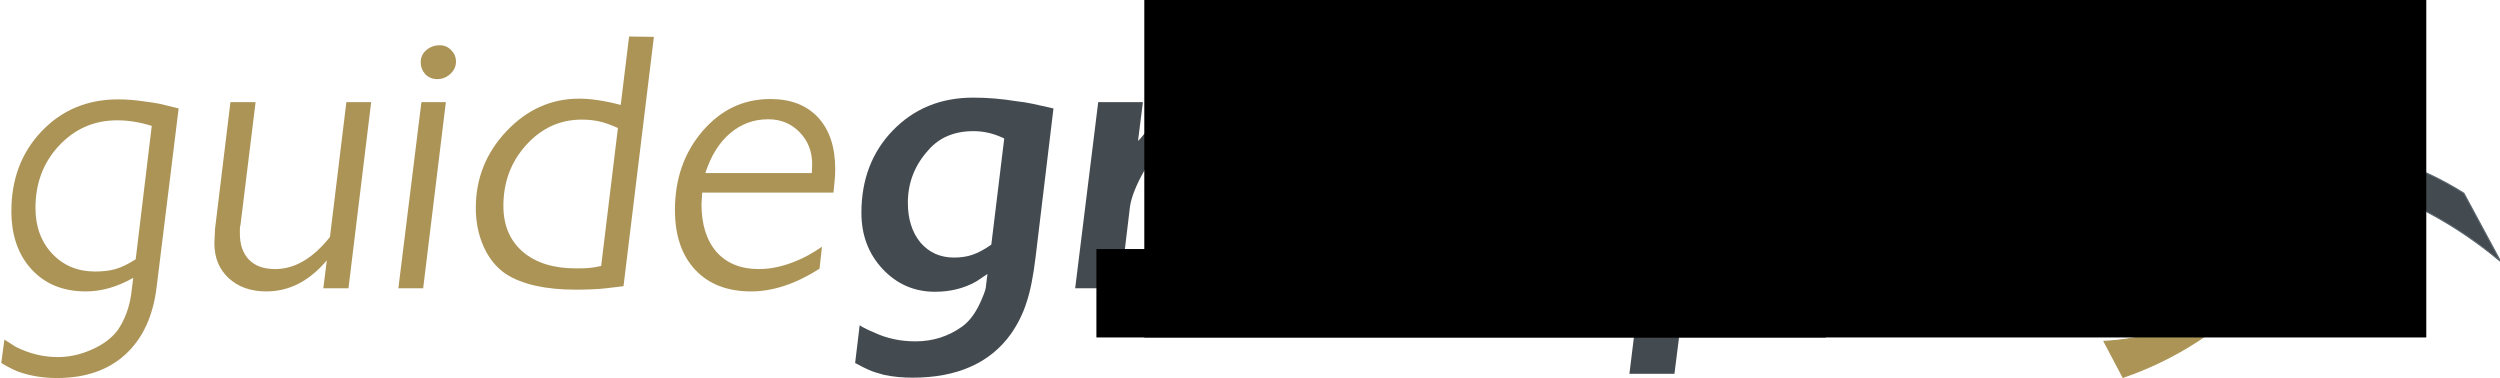 <?xml version="1.0" encoding="UTF-8" standalone="no"?>
<svg
   xmlns:dc="http://purl.org/dc/elements/1.1/"
   xmlns:cc="http://creativecommons.org/ns#"
   xmlns:rdf="http://www.w3.org/1999/02/22-rdf-syntax-ns#"
   xmlns:svg="http://www.w3.org/2000/svg"
   xmlns="http://www.w3.org/2000/svg"
   xmlns:sodipodi="http://sodipodi.sourceforge.net/DTD/sodipodi-0.dtd"
   xmlns:inkscape="http://www.inkscape.org/namespaces/inkscape"
   id="svg8"
   version="1.1"
   viewBox="0 0 1053.357 159.275"
   height="159.275mm"
   width="1053.357mm"
   sodipodi:docname="gg-logo-all.svg"
   inkscape:version="0.92.3 (2405546, 2018-03-11)">
  <sodipodi:namedview
     pagecolor="#ffffff"
     bordercolor="#666666"
     borderopacity="1"
     objecttolerance="10"
     gridtolerance="10"
     guidetolerance="10"
     inkscape:pageopacity="0"
     inkscape:pageshadow="2"
     inkscape:window-width="1920"
     inkscape:window-height="1017"
     id="namedview13"
     showgrid="false"
     inkscape:zoom="0.17072941"
     inkscape:cx="3449.0063"
     inkscape:cy="-285.23149"
     inkscape:window-x="1911"
     inkscape:window-y="-9"
     inkscape:window-maximized="1"
     inkscape:current-layer="svg8" />
  <defs
     id="defs2">
    <clipPath
       id="clipPath822"
       clipPathUnits="userSpaceOnUse">
      <g
         transform="matrix(0.73,0,0,0.73,2.2,2.464)"
         id="use824">
        <g
           transform="translate(-18.143,-69.548)"
           id="g850">
          <g
             id="g848">
            <path
               inkscape:connector-curvature="0"
               id="path844"
               style="fill:#5c666e;fill-opacity:1;stroke:#5c666e;stroke-width:0.287px;stroke-linecap:butt;stroke-linejoin:miter;stroke-opacity:1"
               d="m 124.113,78.843 4.912,9.312 c -32.385,1.447 -53.824,30.578 -53.824,30.578 0,0 15.383,-28.456 48.912,-39.89 z m 22.568,18.534 6.938,12.495 c -38.752,-17.51 -78.425,13.936 -78.425,13.936 0,0 26.236,-30.626 71.487,-26.432 z m 23.588,31.258 9.542,17.705 C 130.619,105.072 75.266,128.294 75.266,128.294 c 0,0 49.496,-28.236 95.003,0.34 z" />
            <path
               inkscape:connector-curvature="0"
               id="path846"
               style="fill:#ac9456;fill-opacity:1;stroke:#ac9456;stroke-width:0.287px;stroke-linecap:butt;stroke-linejoin:miter;stroke-opacity:1"
               d="m 82.109,176.259 -4.912,-9.312 c 32.385,-1.447 53.824,-30.578 53.824,-30.578 0,0 -15.383,28.456 -48.912,39.89 z M 59.542,157.725 52.604,145.23 c 38.752,17.51 78.425,-13.936 78.425,-13.936 0,0 -26.236,30.626 -71.487,26.432 z M 35.954,126.468 26.411,108.763 c 49.192,41.268 104.545,18.045 104.545,18.045 0,0 -49.496,28.236 -95.003,-0.34 z" />
          </g>
        </g>
      </g>
    </clipPath>
  </defs>
  <g
     id="g4642"
     transform="translate(1226.159,47.501)">
    <g
       id="g4614">
      <path
         inkscape:connector-curvature="0"
         id="path3839-9"
         style="fill:#444b50;fill-opacity:1;stroke:#5c666e;stroke-width:0.467px;stroke-linecap:butt;stroke-linejoin:miter;stroke-opacity:1"
         d="m -263.218,-47.215 8.002,15.17 c -52.76,2.358 -87.687,49.816 -87.687,49.816 0,0 25.06,-46.358 79.685,-64.986 z m 36.766,30.194 11.302,20.357 c -63.133,-28.526 -127.765,22.704 -127.765,22.704 0,0 42.742,-49.894 116.463,-43.061 z m 38.428,50.923 15.546,28.844 C -252.618,-4.485 -342.797,33.348 -342.797,33.348 c 0,0 80.635,-46.001 154.773,0.554 z" />
      <path
         inkscape:connector-curvature="0"
         id="path3839-9-1"
         style="fill:#ac9456;fill-opacity:1;stroke:#ac9456;stroke-width:0.467px;stroke-linecap:butt;stroke-linejoin:miter;stroke-opacity:1"
         d="m -331.647,111.489 -8.002,-15.17 c 52.76,-2.358 87.687,-49.816 87.687,-49.816 0,0 -25.06,46.358 -79.685,64.986 z m -36.766,-30.194 -11.302,-20.357 c 63.133,28.526 127.765,-22.704 127.765,-22.704 0,0 -42.742,49.894 -116.463,43.061 z M -406.842,30.372 -422.388,1.528 c 80.141,67.231 170.319,29.398 170.319,29.398 0,0 -80.635,46.001 -154.773,-0.554 z" />
    </g>
    <g
       id="g4626">
      <path
         inkscape:connector-curvature="0"
         id="path4579"
         style="font-style:italic;font-variant:normal;font-weight:300;font-stretch:normal;font-size:medium;line-height:1.25;font-family:Chantilly-Serial-Light;-inkscape-font-specification:'Chantilly-Serial-Light Light Italic';letter-spacing:0px;word-spacing:0px;fill:#ac9456;fill-opacity:1;stroke:none;stroke-width:0.766"
         d="m -1225.629,105.447 1.324,-9.858 4.855,3.09 q 8.534,4.267 17.656,4.267 7.209,0 14.124,-3.09 6.915,-2.943 10.888,-7.945 2.354,-3.237 3.973,-7.651 1.619,-4.267 2.207,-10.005 l 0.589,-4.708 q -10.005,5.738 -20.01,5.738 -14.272,0 -22.805,-9.269 -8.534,-9.269 -8.534,-24.571 0,-20.304 12.8,-33.693 12.8,-13.389 32.221,-13.389 5.297,0 11.035,0.883 3.678,0.441 6.621,1.03 4.561,1.177 7.798,1.913 l -9.269,75.183 q -2.207,18.391 -13.095,28.396 -10.888,10.005 -28.837,10.005 -8.092,0 -15.007,-2.207 -3.384,-1.03 -8.534,-4.12 z m 56.645,-43.697 6.768,-56.204 q -3.678,-1.177 -7.356,-1.766 -3.678,-0.589 -7.209,-0.589 -14.566,0 -24.571,10.74 -9.858,10.593 -9.858,26.189 0,11.77 7.062,19.274 7.062,7.504 18.097,7.504 5.002,0 8.534,-1.03 3.678,-1.03 8.534,-4.12 z" />
      <path
         inkscape:connector-curvature="0"
         id="path4581"
         style="font-style:italic;font-variant:normal;font-weight:300;font-stretch:normal;font-size:medium;line-height:1.25;font-family:Chantilly-Serial-Light;-inkscape-font-specification:'Chantilly-Serial-Light Light Italic';letter-spacing:0px;word-spacing:0px;fill:#ac9456;fill-opacity:1;stroke:none;stroke-width:0.766"
         d="m -1088.459,62.191 q -11.035,13.095 -25.453,13.095 -9.858,0 -15.89,-5.591 -6.032,-5.591 -6.032,-14.713 l 0.294,-6.179 6.474,-53.261 h 10.593 l -6.327,51.495 q -0.294,1.03 -0.294,2.207 0,1.03 0,1.618 0,7.062 3.825,11.035 3.825,3.973 11.035,3.973 12.359,0 23.099,-13.536 l 6.915,-56.792 h 10.446 l -9.563,78.42 h -10.593 z" />
      <path
         inkscape:connector-curvature="0"
         id="path4583"
         style="font-style:italic;font-variant:normal;font-weight:300;font-stretch:normal;font-size:medium;line-height:1.25;font-family:Chantilly-Serial-Light;-inkscape-font-specification:'Chantilly-Serial-Light Light Italic';letter-spacing:0px;word-spacing:0px;fill:#ac9456;fill-opacity:1;stroke:none;stroke-width:0.766"
         d="m -1058.309,73.962 9.71,-78.42 h 10.299 l -9.563,78.42 z m 9.416,-95.34 q 0,-2.943 2.354,-5.002 2.354,-2.06 5.738,-2.06 2.796,0 4.708,2.06 2.06,1.913 2.06,4.855 0,2.943 -2.354,5.15 -2.354,2.207 -5.591,2.207 -2.943,0 -5.002,-2.06 -1.913,-2.207 -1.913,-5.15 z" />
      <path
         inkscape:connector-curvature="0"
         id="path4585"
         style="font-style:italic;font-variant:normal;font-weight:300;font-stretch:normal;font-size:medium;line-height:1.25;font-family:Chantilly-Serial-Light;-inkscape-font-specification:'Chantilly-Serial-Light Light Italic';letter-spacing:0px;word-spacing:0px;fill:#ac9456;fill-opacity:1;stroke:none;stroke-width:0.766"
         d="m -964.624,-3.281 3.531,-28.837 10.446,0.147 -12.8,105.051 -7.356,0.883 q -2.354,0.294 -5.885,0.441 -3.531,0.147 -6.768,0.147 -19.274,0 -29.573,-6.621 -5.885,-3.973 -9.269,-11.329 -3.384,-7.504 -3.384,-16.479 0,-18.685 12.947,-32.369 12.947,-13.683 30.603,-13.683 7.504,0 17.508,2.648 z m -8.239,67.827 7.062,-58.116 q -4.561,-2.06 -7.945,-2.795 -3.237,-0.736 -7.356,-0.736 -13.683,0 -23.394,10.74 -9.563,10.593 -9.563,25.601 0,12.212 8.092,19.274 8.239,7.062 22.364,7.062 3.531,0 5.444,-0.147 2.06,-0.147 5.297,-0.883 z" />
      <path
         inkscape:connector-curvature="0"
         id="path4587"
         style="font-style:italic;font-variant:normal;font-weight:300;font-stretch:normal;font-size:medium;line-height:1.25;font-family:Chantilly-Serial-Light;-inkscape-font-specification:'Chantilly-Serial-Light Light Italic';letter-spacing:0px;word-spacing:0px;fill:#ac9456;fill-opacity:1;stroke:none;stroke-width:0.766"
         d="m -874.976,33.648 h -55.321 l -0.294,4.855 q 0,12.8 6.327,20.157 6.474,7.209 17.803,7.209 7.798,0 16.037,-3.531 4.561,-1.766 10.593,-5.885 l -1.03,9.269 q -15.007,9.563 -28.837,9.563 -15.007,0 -23.541,-9.122 -8.534,-9.122 -8.534,-25.159 0,-19.715 11.623,-33.251 11.623,-13.536 28.543,-13.536 12.947,0 20.157,7.798 7.209,7.798 7.209,21.775 0,2.648 -0.294,5.297 -0.294,2.648 -0.441,4.561 z M -902.489,2.751 q -9.122,0 -16.037,5.885 -6.915,5.885 -10.446,16.773 h 44.875 l 0.147,-3.678 q 0,-8.092 -5.297,-13.536 -5.297,-5.444 -13.242,-5.444 z" />
      <path
         inkscape:connector-curvature="0"
         id="path4589"
         style="font-style:italic;font-variant:normal;font-weight:500;font-stretch:normal;font-size:medium;line-height:1.25;font-family:Chantilly-Serial-Medium;-inkscape-font-specification:'Chantilly-Serial-Medium Medium Italic';letter-spacing:0px;word-spacing:0px;fill:#444b50;fill-opacity:1;stroke:none;stroke-width:0.766"
         d="m -865.858,105.447 1.913,-15.89 q 1.618,1.03 2.943,1.618 1.471,0.736 2.943,1.324 7.945,3.825 17.656,3.825 10.888,0 19.568,-6.179 5.15,-3.678 8.534,-12.065 1.618,-3.678 1.618,-5.444 l 0.589,-4.708 -4.855,3.237 q -7.651,4.267 -17.214,4.267 -13.095,0 -22.069,-9.563 -8.975,-9.563 -8.975,-23.688 0,-21.04 13.242,-34.723 13.389,-13.83 33.84,-13.83 8.975,0 17.95,1.471 3.973,0.441 7.356,1.177 0.147,0 8.534,1.913 l -7.504,62.383 q -1.471,12.359 -3.825,19.274 -2.207,7.062 -6.621,13.389 -13.242,18.391 -41.491,18.391 -6.327,0 -11.918,-1.177 -4.414,-1.177 -6.327,-2.06 -1.766,-0.736 -5.885,-2.943 z m 57.381,-49.877 5.444,-44.727 q -6.327,-3.09 -12.947,-3.09 -12.065,0 -18.98,7.945 -8.681,9.563 -8.681,22.217 0,10.299 5.297,16.773 5.444,6.327 14.124,6.327 4.414,0 7.798,-1.177 3.531,-1.177 7.945,-4.267 z" />
      <path
         inkscape:connector-curvature="0"
         id="path4591"
         style="font-style:italic;font-variant:normal;font-weight:500;font-stretch:normal;font-size:medium;line-height:1.25;font-family:Chantilly-Serial-Medium;-inkscape-font-specification:'Chantilly-Serial-Medium Medium Italic';letter-spacing:0px;word-spacing:0px;fill:#444b50;fill-opacity:1;stroke:none;stroke-width:0.766"
         d="m -773.146,73.962 9.711,-78.42 h 18.833 l -2.06,16.331 0.883,-0.883 q 7.945,-9.858 13.095,-13.536 5.297,-3.678 11.035,-3.678 4.561,0 7.945,1.471 3.384,1.471 7.356,5.297 l -9.416,18.685 q -6.032,-6.032 -12.359,-6.032 -4.12,0 -8.534,3.09 -4.414,3.09 -7.504,8.386 -2.207,3.825 -3.825,7.798 -1.618,3.973 -2.06,7.062 l -4.12,34.428 z" />
      <path
         inkscape:connector-curvature="0"
         id="path4593"
         style="font-style:italic;font-variant:normal;font-weight:500;font-stretch:normal;font-size:medium;line-height:1.25;font-family:Chantilly-Serial-Medium;-inkscape-font-specification:'Chantilly-Serial-Medium Medium Italic';letter-spacing:0px;word-spacing:0px;fill:#444b50;fill-opacity:1;stroke:none;stroke-width:0.766"
         d="m -714.202,34.825 q 2.501,-18.98 14.713,-30.014 12.212,-11.035 30.897,-11.035 16.773,0 26.189,9.269 9.416,9.269 9.416,25.748 0,20.598 -12.947,33.693 -12.947,13.095 -33.104,13.095 -16.331,0 -25.895,-9.269 -9.563,-9.269 -9.563,-25.306 0,-1.471 0,-2.795 0,-1.471 0.294,-3.384 z m 43.845,-26.336 q -9.122,0 -15.743,7.356 -6.474,7.209 -7.945,18.98 l -0.441,4.12 q 0,10.152 4.708,16.037 4.708,5.885 12.8,5.885 9.858,0 16.773,-8.975 6.915,-8.975 6.915,-21.628 0,-10.005 -4.561,-15.89 -4.561,-5.885 -12.506,-5.885 z" />
      <path
         inkscape:connector-curvature="0"
         id="path4595"
         style="font-style:italic;font-variant:normal;font-weight:500;font-stretch:normal;font-size:medium;line-height:1.25;font-family:Chantilly-Serial-Medium;-inkscape-font-specification:'Chantilly-Serial-Medium Medium Italic';letter-spacing:0px;word-spacing:0px;fill:#444b50;fill-opacity:1;stroke:none;stroke-width:0.766"
         d="m -570.617,62.338 q -13.389,13.389 -26.63,13.389 -10.446,0 -16.626,-6.032 -6.179,-6.032 -6.179,-15.89 l 0.294,-6.032 6.621,-52.231 h 18.833 l -5.738,46.493 -0.294,4.855 q 0,12.212 11.476,12.212 10.888,0 20.01,-12.065 l 6.474,-51.495 h 18.833 l -9.563,78.42 h -18.833 z" />
      <path
         inkscape:connector-curvature="0"
         id="path4597"
         style="font-style:italic;font-variant:normal;font-weight:500;font-stretch:normal;font-size:medium;line-height:1.25;font-family:Chantilly-Serial-Medium;-inkscape-font-specification:'Chantilly-Serial-Medium Medium Italic';letter-spacing:0px;word-spacing:0px;fill:#444b50;fill-opacity:1;stroke:none;stroke-width:0.766"
         d="m -539.624,110.008 14.124,-114.467 h 18.685 l -0.736,5.738 q 10.593,-7.504 21.775,-7.504 14.419,0 23.099,9.416 8.681,9.416 8.681,25.306 0,19.568 -13.095,33.398 -12.947,13.683 -31.339,13.683 -5.738,0 -9.269,-1.03 -3.384,-1.03 -7.945,-4.12 l -5.002,39.578 z m 30.897,-96.517 -5.297,43.403 q 3.678,2.648 6.768,3.678 3.09,1.03 7.209,1.03 10.888,0 18.685,-8.975 7.798,-8.975 7.798,-21.775 0,-10.299 -5.591,-16.331 -5.444,-6.179 -14.566,-6.179 -4.561,0 -7.651,1.03 -3.09,1.03 -7.356,4.12 z" />
    </g>
  </g>
  <flowRoot
     xml:space="preserve"
     id="flowRoot826"
     style="font-style:normal;font-weight:normal;font-size:40px;line-height:1.25;font-family:sans-serif;letter-spacing:0px;word-spacing:0px;fill:#000000;fill-opacity:1;stroke:none"
     transform="matrix(0.265,0,0,0.265,1225.629,47.501)"><flowRegion
       id="flowRegion828"><rect
         id="rect830"
         width="1312.018"
         height="1083.586"
         x="-143.502"
         y="-225.503" /></flowRegion><flowPara
       id="flowPara832"></flowPara></flowRoot>  <flowRoot
     xml:space="preserve"
     id="flowRoot836"
     style="font-style:normal;font-weight:normal;font-size:40px;line-height:1.25;font-family:sans-serif;letter-spacing:0px;word-spacing:0px;fill:#000000;fill-opacity:1;stroke:none"
     transform="matrix(0.265,0,0,0.265,1225.629,47.501)"><flowRegion
       id="flowRegion838"><rect
         id="rect840"
         width="2038.313"
         height="714.581"
         x="-2805.609"
         y="-357.291" /></flowRegion><flowPara
       id="flowPara842"></flowPara></flowRoot>  <flowRoot
     xml:space="preserve"
     id="flowRoot863"
     style="font-style:normal;font-weight:normal;font-size:40px;line-height:1.25;font-family:sans-serif;letter-spacing:0px;word-spacing:0px;fill:#000000;fill-opacity:1;stroke:none"
     transform="matrix(0.265,0,0,0.265,1225.629,47.501)"><flowRegion
       id="flowRegion865"><rect
         id="rect867"
         width="1159.73"
         height="140.573"
         x="-2881.753"
         y="216.717" /></flowRegion><flowPara
       id="flowPara869"></flowPara></flowRoot></svg>
